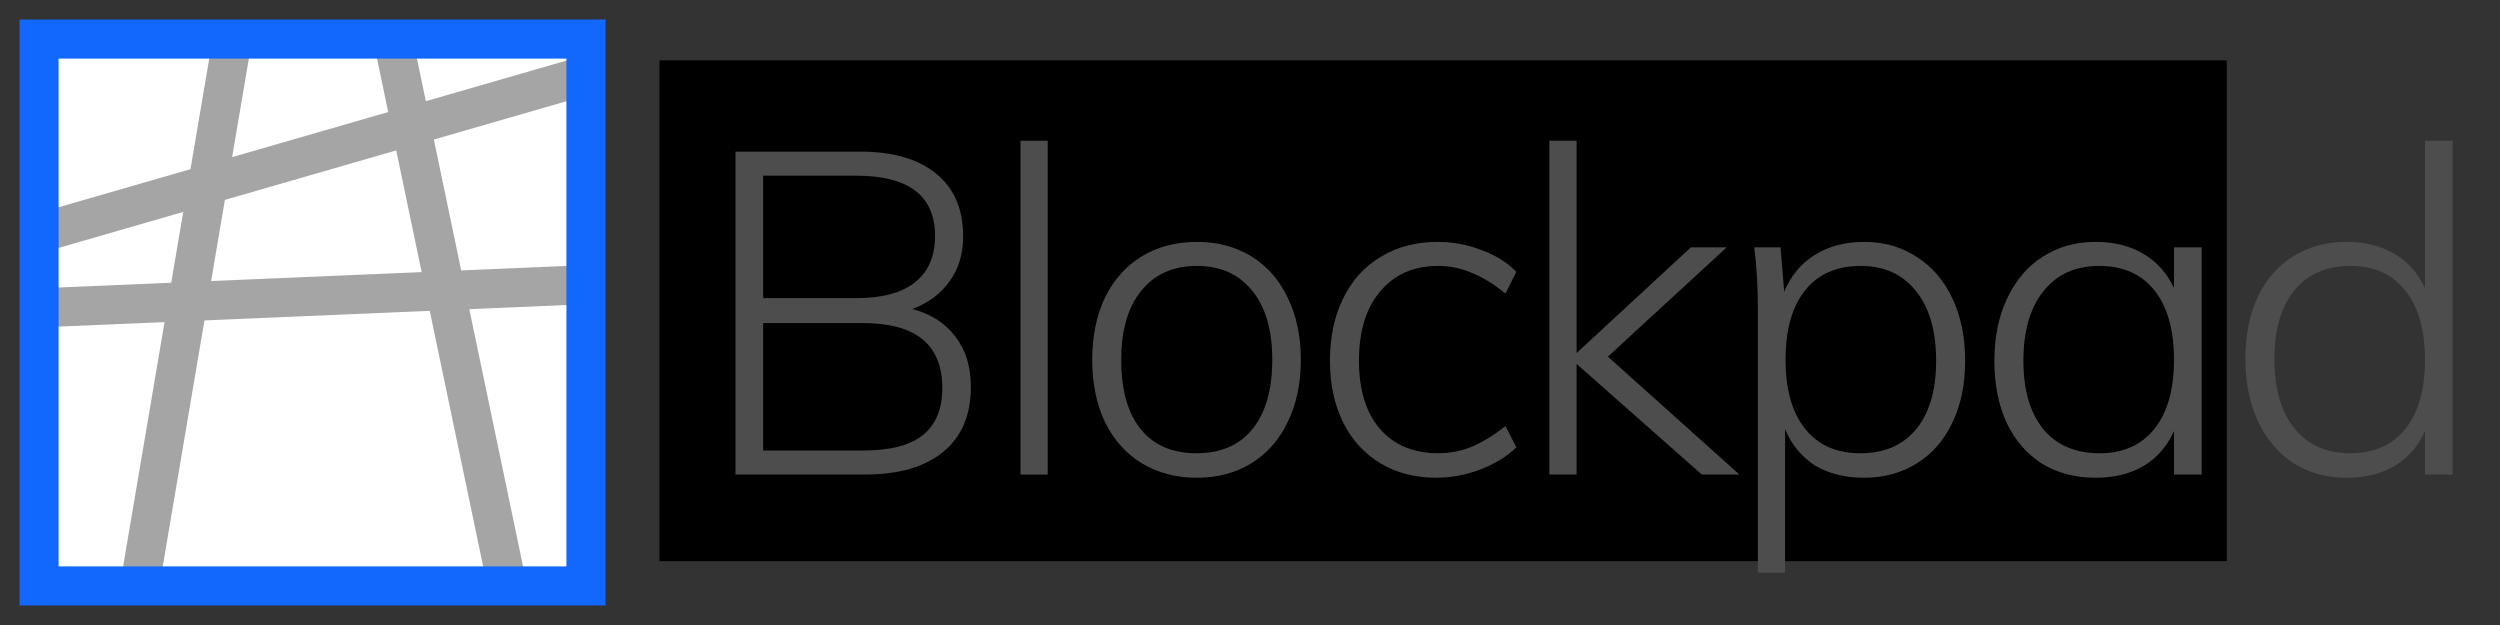 <?xml version="1.0" encoding="UTF-8" standalone="no"?>
<!-- Created with Inkscape (http://www.inkscape.org/) -->

<svg
   xmlns:dc="http://purl.org/dc/elements/1.1/"
   xmlns:cc="http://creativecommons.org/ns#"
   xmlns:rdf="http://www.w3.org/1999/02/22-rdf-syntax-ns#"
   xmlns:svg="http://www.w3.org/2000/svg"
   xmlns="http://www.w3.org/2000/svg"
   xmlns:sodipodi="http://sodipodi.sourceforge.net/DTD/sodipodi-0.dtd"
   xmlns:inkscape="http://www.inkscape.org/namespaces/inkscape"
   width="1600"
   height="400"
   viewBox="0 0 423.333 105.833"
   version="1.1"
   id="svg8"
   inkscape:version="0.92.1 r15371"
   sodipodi:docname="blockpad logo with title.svg"
   inkscape:export-filename="C:\Users\cwbab\Documents\Logic Renaissance\Branding\blockpad logo with title.png"
   inkscape:export-xdpi="51.200001"
   inkscape:export-ydpi="51.200001">
  <rect x="0" y="0" width="423.333" height="105.833" fill="#333333" stroke="none"/>
  <defs
     id="defs2" />
  <sodipodi:namedview
     id="base"
     pagecolor="#ffffff"
     bordercolor="#666666"
     borderopacity="1.0"
     inkscape:pageopacity="0.0"
     inkscape:pageshadow="2"
     inkscape:zoom="0.35"
     inkscape:cx="794.69206"
     inkscape:cy="-68.561764"
     inkscape:document-units="mm"
     inkscape:current-layer="flowRoot4497"
     showgrid="false"
     units="px"
     inkscape:window-width="2400"
     inkscape:window-height="1271"
     inkscape:window-x="2391"
     inkscape:window-y="-9"
     inkscape:window-maximized="1"
     inkscape:pagecheckerboard="true" />
  <g
     inkscape:label="Layer 1"
     inkscape:groupmode="layer"
     id="layer1"
     transform="translate(0,-191.167)">
    <rect
       style="fill:#ffffff;fill-opacity:1;stroke:none;stroke-width:6.615;stroke-linecap:round;stroke-linejoin:miter;stroke-miterlimit:4;stroke-dasharray:none;stroke-opacity:1"
       id="rect5113"
       width="92.604"
       height="92.604"
       x="6.615"
       y="197.781" />
    <g
       id="g4499"
       style="stroke:#a5a5a5;stroke-width:6.615;stroke-miterlimit:4;stroke-dasharray:none;stroke-opacity:1">
      <path
         inkscape:connector-curvature="0"
         id="path4487"
         d="M 23.653,290.318 39.289,198.11"
         style="fill:none;stroke:#a5a5a5;stroke-width:6.615;stroke-linecap:butt;stroke-linejoin:miter;stroke-miterlimit:4;stroke-dasharray:none;stroke-opacity:1" />
      <path
         inkscape:connector-curvature="0"
         id="path4489"
         d="M 85.927,290.586 66.684,198.511"
         style="fill:none;stroke:#a5a5a5;stroke-width:6.615;stroke-linecap:butt;stroke-linejoin:miter;stroke-miterlimit:4;stroke-dasharray:none;stroke-opacity:1" />
      <path
         inkscape:connector-curvature="0"
         id="path4491"
         d="M 6.414,230.717 98.489,204.124"
         style="fill:none;stroke:#a5a5a5;stroke-width:6.615;stroke-linecap:butt;stroke-linejoin:miter;stroke-miterlimit:4;stroke-dasharray:none;stroke-opacity:1" />
      <path
         inkscape:connector-curvature="0"
         id="path4493"
         d="M 7.083,243.279 98.355,239.403"
         style="fill:none;stroke:#a5a5a5;stroke-width:6.615;stroke-linecap:butt;stroke-linejoin:miter;stroke-miterlimit:4;stroke-dasharray:none;stroke-opacity:1" />
    </g>
    <rect
       style="fill:none;fill-opacity:0.758;stroke:#1267fc;stroke-width:6.615;stroke-linecap:round;stroke-linejoin:miter;stroke-miterlimit:4;stroke-dasharray:none;stroke-opacity:1"
       id="rect4485"
       width="92.604"
       height="92.604"
       x="6.615"
       y="197.781" />
    <flowRoot
       xml:space="preserve"
       id="flowRoot4489"
       style="font-style:normal;font-variant:normal;font-weight:normal;font-stretch:normal;font-size:266.667px;line-height:1.25;font-family:'MT Extra';-inkscape-font-specification:'MT Extra';letter-spacing:0px;word-spacing:0px;fill:#000000;fill-opacity:1;stroke:none"
       transform="matrix(0.265,0,0,0.265,0,191.167)"><flowRegion
         id="flowRegion4491"
         style="font-size:266.667px"><rect
           id="rect4493"
           width="1001.429"
           height="320"
           x="421.429"
           y="38.571"
           style="font-size:266.667px" /></flowRegion><flowPara
         id="flowPara4495"
         style="font-style:normal;font-variant:normal;font-weight:normal;font-stretch:normal;font-size:266.667px;font-family:Muli;-inkscape-font-specification:Muli">Blockpad</flowPara></flowRoot>    <g
       aria-label="Blockpad"
       transform="matrix(0.32,0,0,0.32,-24.697,185.796)"
       style="font-style:normal;font-variant:normal;font-weight:normal;font-stretch:normal;font-size:40px;line-height:1.25;font-family:'MT Extra';-inkscape-font-specification:'MT Extra';letter-spacing:0px;word-spacing:0px;fill:#000000;fill-opacity:1;stroke:none"
       id="flowRoot4497">
      <path
         d="m 559.965,180.306 q 14.64,3.84 22.8,14.64 8.16,10.56 8.16,26.64 0,22.32 -14.64,34.32 -14.64,12 -41.52,12 h -68.4 V 97.026 h 66 q 26.16,0 40.32,11.76 14.16,11.52 14.16,33.12 0,13.92 -7.2,23.76 -6.96,9.84 -19.68,14.64 z m -78.96,-5.76 h 49.2 q 20.64,0 31.2,-8.4 10.56,-8.4 10.56,-24.48 0,-31.92 -41.76,-31.92 h -49.2 z m 52.8,80.64 q 21.6,0 31.68,-8.16 10.32,-8.16 10.32,-24.96 0,-34.32 -42,-34.32 h -52.8 v 67.44 z"
         style="font-style:normal;font-variant:normal;font-weight:300;font-stretch:normal;font-size:240px;font-family:Muli;-inkscape-font-specification:'Muli Light';letter-spacing:-9.207px;fill:#4d4d4d;fill-opacity:1"
         id="path4497"
         inkscape:connector-curvature="0" />
      <path
         d="M 617.186,267.906 V 91.266 h 14.4 V 267.906 Z"
         style="font-style:normal;font-variant:normal;font-weight:300;font-stretch:normal;font-size:240px;font-family:Muli;-inkscape-font-specification:'Muli Light';letter-spacing:-9.207px;fill:#4d4d4d;fill-opacity:1"
         id="path4499"
         inkscape:connector-curvature="0" />
      <path
         d="m 710.583,269.586 q -16.56,0 -29.28,-7.68 -12.48,-7.68 -19.44,-21.84 -6.72,-14.16 -6.72,-32.88 0,-18.72 6.72,-32.88 6.96,-14.16 19.44,-21.84 12.72,-7.68 29.28,-7.68 16.32,0 28.8,7.68 12.48,7.68 19.2,21.84 6.96,14.16 6.96,32.88 0,18.72 -6.96,32.88 -6.72,14.16 -19.2,21.84 -12.48,7.68 -28.8,7.68 z m -0.24,-12.96 q 19.2,0 29.52,-12.72 10.56,-12.96 10.56,-36.72 0,-23.52 -10.56,-36.48 -10.56,-13.2 -29.28,-13.2 -18.96,0 -29.52,13.2 -10.56,12.96 -10.56,36.48 0,24 10.32,36.72 10.32,12.72 29.52,12.72 z"
         style="font-style:normal;font-variant:normal;font-weight:300;font-stretch:normal;font-size:240px;font-family:Muli;-inkscape-font-specification:'Muli Light';letter-spacing:-9.207px;fill:#4d4d4d;fill-opacity:1"
         id="path4501"
         inkscape:connector-curvature="0" />
      <path
         d="m 837.337,269.586 q -17.04,0 -29.76,-7.68 -12.72,-7.68 -19.68,-21.6 -6.96,-14.16 -6.96,-32.64 0,-18.72 6.96,-32.88 6.96,-14.4 19.92,-22.08 12.96,-7.92 30,-7.92 12.24,0 23.28,4.32 11.28,4.08 18.48,11.52 l -5.76,11.52 q -9.36,-7.68 -18,-11.04 -8.4,-3.6 -17.52,-3.6 -19.44,0 -30.72,13.44 -11.28,13.2 -11.28,36.72 0,23.04 11.04,36 11.28,12.96 30.96,12.96 9.12,0 17.52,-3.36 8.64,-3.6 18,-11.04 l 5.76,11.28 q -7.68,7.44 -19.2,11.76 -11.28,4.32 -23.04,4.32 z"
         style="font-style:normal;font-variant:normal;font-weight:300;font-stretch:normal;font-size:240px;font-family:Muli;-inkscape-font-specification:'Muli Light';letter-spacing:-9.207px;fill:#4d4d4d;fill-opacity:1"
         id="path4503"
         inkscape:connector-curvature="0" />
      <path
         d="m 997.626,267.906 h -19.92 l -66.24,-58.56 v 58.56 h -14.4 V 91.266 h 14.4 V 203.586 l 60.48,-55.92 h 18.96 l -62.88,57.84 z"
         style="font-style:normal;font-variant:normal;font-weight:300;font-stretch:normal;font-size:240px;font-family:Muli;-inkscape-font-specification:'Muli Light';letter-spacing:-9.207px;fill:#4d4d4d;fill-opacity:1"
         id="path4505"
         inkscape:connector-curvature="0" />
      <path
         d="m 1063.551,144.786 q 15.84,0 27.84,7.92 12.24,7.68 18.96,22.08 6.72,14.16 6.72,32.88 0,18.72 -6.72,32.64 -6.48,13.92 -18.72,21.6 -12.24,7.68 -28.08,7.68 -15.12,0 -25.92,-6.48 -10.56,-6.72 -15.84,-19.2 v 75.84 h -14.4 v -138.72 q 0,-18.72 -1.92,-33.36 h 13.92 l 1.92,23.52 q 5.28,-12.72 16.08,-19.44 11.04,-6.96 26.16,-6.96 z m -1.92,111.84 q 18.96,0 29.52,-12.72 10.56,-12.96 10.56,-36.24 0,-23.52 -10.56,-36.72 -10.56,-13.44 -29.28,-13.44 -19.2,0 -29.52,12.96 -10.32,12.96 -10.32,36.72 0,23.52 10.32,36.48 10.32,12.96 29.28,12.96 z"
         style="font-style:normal;font-variant:normal;font-weight:300;font-stretch:normal;font-size:240px;font-family:Muli;-inkscape-font-specification:'Muli Light';letter-spacing:-9.207px;fill:#4d4d4d;fill-opacity:1"
         id="path4507"
         inkscape:connector-curvature="0" />
      <path
         d="m 1242.216,147.666 v 120.24 h -14.64 v -23.04 q -5.28,12 -16.08,18.48 -10.56,6.24 -25.44,6.24 -16.08,0 -28.32,-7.44 -12,-7.68 -18.72,-21.6 -6.48,-14.16 -6.48,-32.88 0,-18.72 6.72,-32.88 6.72,-14.4 18.72,-22.08 12.24,-7.92 28.08,-7.92 14.64,0 25.2,6.24 10.8,6.24 16.32,18.24 v -21.6 z m -54,108.96 q 18.72,0 29.04,-12.96 10.32,-12.96 10.32,-36.48 0,-23.76 -10.32,-36.72 -10.32,-12.96 -29.28,-12.96 -18.96,0 -29.52,13.44 -10.56,13.2 -10.56,36.72 0,23.28 10.56,36.24 10.56,12.72 29.76,12.72 z"
         style="font-style:normal;font-variant:normal;font-weight:300;font-stretch:normal;font-size:240px;font-family:Muli;-inkscape-font-specification:'Muli Light';letter-spacing:-9.207px;fill:#4d4d4d;fill-opacity:1"
         id="path4509"
         inkscape:connector-curvature="0" />
      <path
         d="M 1375.04,91.266 V 267.906 h -14.64 v -23.04 q -5.28,12 -16.08,18.48 -10.56,6.24 -25.44,6.24 -15.84,0 -28.08,-7.68 -12,-7.92 -18.72,-22.08 -6.72,-14.4 -6.72,-33.12 0,-18.72 6.48,-32.64 6.72,-14.16 18.72,-21.6 12.24,-7.68 28.32,-7.68 14.64,0 25.2,6.24 10.8,6.24 16.32,18.24 V 91.266 Z m -54.24,165.36 q 18.96,0 29.28,-12.96 10.32,-12.96 10.32,-36.48 0,-23.52 -10.32,-36.48 -10.32,-13.2 -29.04,-13.2 -19.2,0 -29.76,12.96 -10.56,12.96 -10.56,36.24 0,23.52 10.56,36.72 10.56,13.2 29.52,13.2 z"
         style="font-style:normal;font-variant:normal;font-weight:300;font-stretch:normal;font-size:240px;font-family:Muli;-inkscape-font-specification:'Muli Light';letter-spacing:-9.207px;fill:#4d4d4d;fill-opacity:1"
         id="path4511"
         inkscape:connector-curvature="0" />
    </g>
  </g>
</svg>
